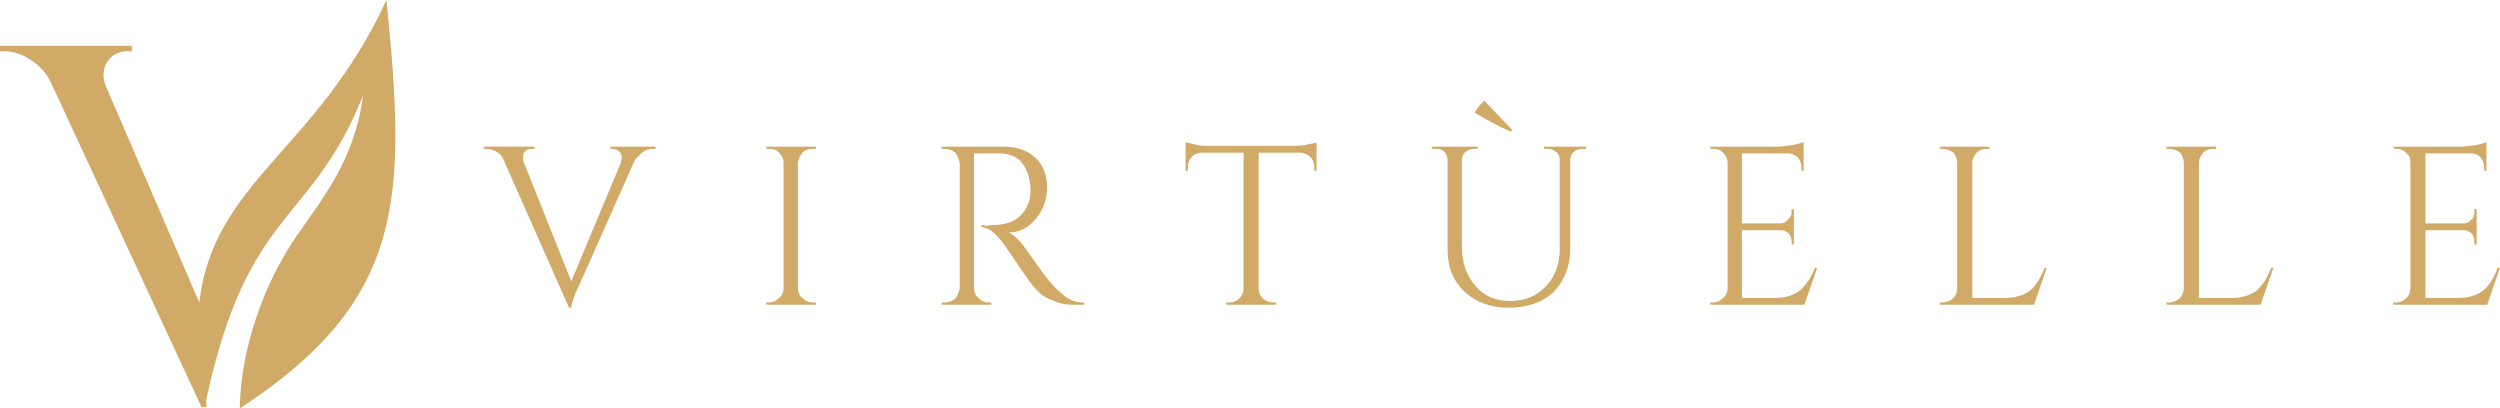 <?xml version="1.0" encoding="UTF-8"?><svg id="uuid-199cc70d-cb2a-48c3-af4f-d50f56e2514e" xmlns="http://www.w3.org/2000/svg" viewBox="0 0 1124.6 183.738"><path d="M344.695,65.963h22.351v1.016h-1.353c-2.032,0-3.387,.338-4.742,1.693-1.015,1.355-1.693,2.709-2.03,4.402v56.553c0,1.695,.675,3.389,2.03,4.403,1.355,1.355,2.71,2.032,4.742,2.032h1.353v1.016h-22.351v-1.016h1.355c1.695,0,3.047-.678,4.402-2.032,1.355-1.015,2.033-2.708,2.033-4.403v-56.553c0-1.693-.678-3.048-2.033-4.402-1.355-1.355-2.708-1.693-4.402-1.693h-1.355v-1.016Zm134.105,67.053c-1.015-.678-1.693-1.355-2.37-2.033-1.017-.678-2.033-2.03-4.065-4.062-1.692-2.033-5.418-7.113-11.175-15.24-1.015-1.693-2.37-3.048-3.725-4.402-1.355-1.356-2.708-2.371-3.725-2.708,4.743,0,8.805-2.032,12.193-6.098,3.385-4.062,5.08-8.803,5.08-14.223,0-5.417-1.695-9.82-5.08-13.208-3.726-3.385-8.468-5.078-14.563-5.078h-27.768v1.016h1.353c2.033,0,3.388,.678,4.743,1.693,1.015,1.355,1.692,2.709,2.033,4.742v56.213c-.34,2.033-1.018,3.389-2.033,4.743-1.355,1.015-2.71,1.692-4.743,1.692h-1.353v1.016h22.351v-1.016h-1.355c-1.693,0-3.388-.678-4.403-2.032-1.355-1.015-2.032-2.708-2.032-4.403v-60.615h12.53c4.065,.337,7.112,1.691,9.143,4.402,2.372,3.047,3.388,6.772,3.725,11.175v2.37c0,1.016-.337,2.37-.675,3.725-2.372,6.774-7.452,10.498-15.918,10.498-1.355,0-2.37,.34-3.385,.34-.678,0-1.355-.34-2.033-.34v1.016c2.033,0,4.403,1.354,6.433,3.387,.677,1.016,1.695,1.693,2.372,2.711,.678,.677,3.048,4.062,7.11,10.157,4.065,6.095,6.773,9.483,7.45,10.5,1.018,1.015,2.032,2.03,3.388,3.386,1.354,1.015,3.047,2.032,5.757,3.047,2.37,1.018,5.078,1.693,8.127,1.693h5.418v-1.016c-2.033,0-4.403-.338-6.095-1.355-1.018-.337-2.033-1.015-2.71-1.691Zm-204.204-66.037h.678c1.355,0,2.71,.338,3.385,1.355,.677,.678,1.017,1.692,1.017,2.369,0,1.016-.34,1.693-.34,2.371l-22.35,53.506-21.334-53.506c-.34-.678-.34-1.355-.34-2.033v-1.353c.677-2.032,2.033-2.71,4.065-2.71h1.015v-1.016h-22.69v1.016h.677c1.695,0,3.387,.338,5.08,1.355,1.692,1.015,3.047,2.707,3.725,5.08l28.785,65.019h1.016c0-1.354,1.017-5.08,3.725-10.497l24.383-54.861c.678-1.355,1.356-2.371,2.71-3.386,1.693-2.032,3.726-2.71,6.096-2.71h1.015v-1.016h-20.318v1.016Zm405.697-8.465c-4.402-4.742-8.805-9.144-12.529-13.208-2.031,1.692-3.385,3.386-4.402,5.418,5.42,3.048,10.5,6.095,16.254,8.468l.678-.678Zm-100.239,7.109h-34.541c-2.032,0-4.402,0-6.772-.337-2.71-.678-4.402-1.018-5.42-1.354v12.867h1.018v-2.032c0-1.352,.677-3.048,1.692-4.063,1.015-1.354,2.37-1.691,4.062-2.031h19.306v61.295c0,1.693-.678,3.049-2.033,4.403-1.018,1.015-2.71,1.692-4.403,1.692h-1.355v1.016h22.35v-1.016h-1.355c-1.692,0-3.385-.678-4.402-1.692-1.353-1.354-2.03-2.71-2.03-4.743v-60.955h19.303c1.353,.34,2.708,.677,4.063,2.031,1.016,1.016,1.693,2.711,1.693,4.063v2.032h1.017v-12.867c-.34,.337-1.694,.677-4.064,1.015-2.033,.677-5.08,.677-8.128,.677Zm114.462,1.355h1.695c1.356,0,2.707,.338,3.725,1.355,1.016,.678,1.693,2.032,1.693,3.385v40.301c0,6.772-2.033,12.527-6.436,16.933-4.062,4.4-9.481,6.433-15.914,6.433-6.773,0-11.854-2.369-15.578-6.773-4.066-4.74-6.096-10.497-6.096-17.948v-38.945c0-1.353,.678-2.707,1.693-3.385,1.014-1.017,2.369-1.355,3.725-1.355h1.691v-1.016h-20.655v1.016h1.693c1.015,0,1.692,0,2.708,.338,1.694,1.017,2.709,2.71,2.709,4.742v39.961c0,8.127,2.371,14.223,7.791,19.303,5.078,4.74,11.85,7.11,19.641,7.11,8.465,0,15.24-2.37,20.316-7.11,4.744-5.08,7.451-11.516,7.451-19.303v-40.301c0-1.353,.678-2.707,1.695-3.385,1.014-1.017,2.369-1.355,3.725-1.355h1.693v-1.016h-18.967v1.016Zm320.699,63.666c-2.707,2.033-6.434,3.386-11.514,3.386h-14.562v-60.616c0-1.356,.34-2.373,1.018-3.388,1.016-2.032,3.049-3.048,5.418-3.048h1.355v-1.016h-22.352v1.016h1.354c1.695,0,3.387,.678,4.742,1.693,1.016,1.355,1.693,2.709,1.693,4.742v56.213c0,1.695-.678,3.389-1.693,4.403-1.355,1.355-3.047,2.032-4.742,2.032h-1.354v1.016h42.332l5.754-16.594h-1.014c-1.693,4.402-3.725,7.788-6.435,10.16Zm108.367-10.16c-1.693,4.402-3.725,7.788-6.434,10.16-2.709,2.033-6.434,3.386-11.514,3.386h-14.562v-30.478h17.271c1.355,0,2.371,.678,3.385,1.354,1.018,1.016,1.355,2.371,1.355,3.726v1.354h1.016v-15.914h-1.016v1.352c0,1.355-.338,2.711-1.355,3.389-1.014,1.014-2.029,1.692-3.385,1.692h-17.271v-31.492h20.656c1.695,0,3.049,.677,4.066,1.691,1.014,1.355,1.691,2.711,1.691,4.403v1.692h1.016v-12.867c-1.016,.337-2.707,1.015-5.078,1.354-2.709,.337-4.742,.677-7.111,.677h-29.801l.336,1.016h1.018c1.693,0,3.049,.338,4.402,1.693,1.354,1.017,2.031,2.369,2.031,4.065v56.891c0,1.695-.678,3.389-1.693,4.403-1.353,1.355-3.047,2.032-4.74,2.032h-1.354v1.016h42.33l5.758-16.594h-1.018Zm-313.924,10.16c-2.373,2.033-6.435,3.386-11.516,3.386h-14.562v-30.478h17.611c1.353,0,2.369,.678,3.387,1.354,.678,1.016,1.355,2.371,1.355,3.726v1.354h1.016v-15.914h-1.016v1.352c0,1.355-.678,2.711-1.695,3.389-.678,1.014-2.033,1.692-3.385,1.692h-17.273v-31.492h20.998c1.355,0,2.707,.677,4.063,1.691,1.017,1.355,1.693,2.711,1.693,4.403v1.692h1.018v-12.867c-1.018,.337-3.049,1.015-5.418,1.354-2.373,.337-4.742,.677-6.775,.677h-29.801v1.016h1.355c1.691,0,3.047,.338,4.402,1.693,1.016,1.017,1.693,2.369,2.033,4.065v56.891c0,1.695-.678,3.389-2.033,4.403-1.355,1.355-2.711,2.032-4.402,2.032h-1.355v1.016h42.33l5.758-16.594h-1.014c-1.695,4.402-4.066,7.788-6.774,10.16Zm103.625,0c-2.711,2.033-6.435,3.386-11.514,3.386h-14.562v-60.616c0-1.356,.338-2.373,1.016-3.388,1.018-2.032,3.047-3.048,5.42-3.048h1.352v-1.016h-22.35v1.016h1.355c1.692,0,3.387,.678,4.74,1.693,1.018,1.355,1.695,2.709,1.695,4.742v56.213c0,1.695-.678,3.389-1.695,4.403-1.354,1.355-3.049,2.032-4.74,2.032h-1.355v1.016h42.33l5.758-16.594h-1.014c-1.695,4.402-3.727,7.788-6.436,10.16Z" fill="#d1aa67"/><path d="M173.822,0c-30.916,67.425-77.871,81.524-84.167,136.033L47.553,38.65c-3.036-7.487,1.214-15.582,9.713-15.582h2.023v-2.428H0v2.428H1.821c4.047,0,7.892,1.215,11.534,3.643,3.844,2.226,7.284,5.666,9.51,10.32L90.654,183.131h2.226c.047-1.228-.028-2.137-.146-3.034,18.62-86.927,46.798-78.181,70.566-136.995-3.644,28.532-18.415,46.542-29.544,62.528-15.38,22.259-25.496,51.6-25.901,78.109C182.523,134.971,182.928,89.44,173.822,0Z" fill="#d1aa67"/></svg>